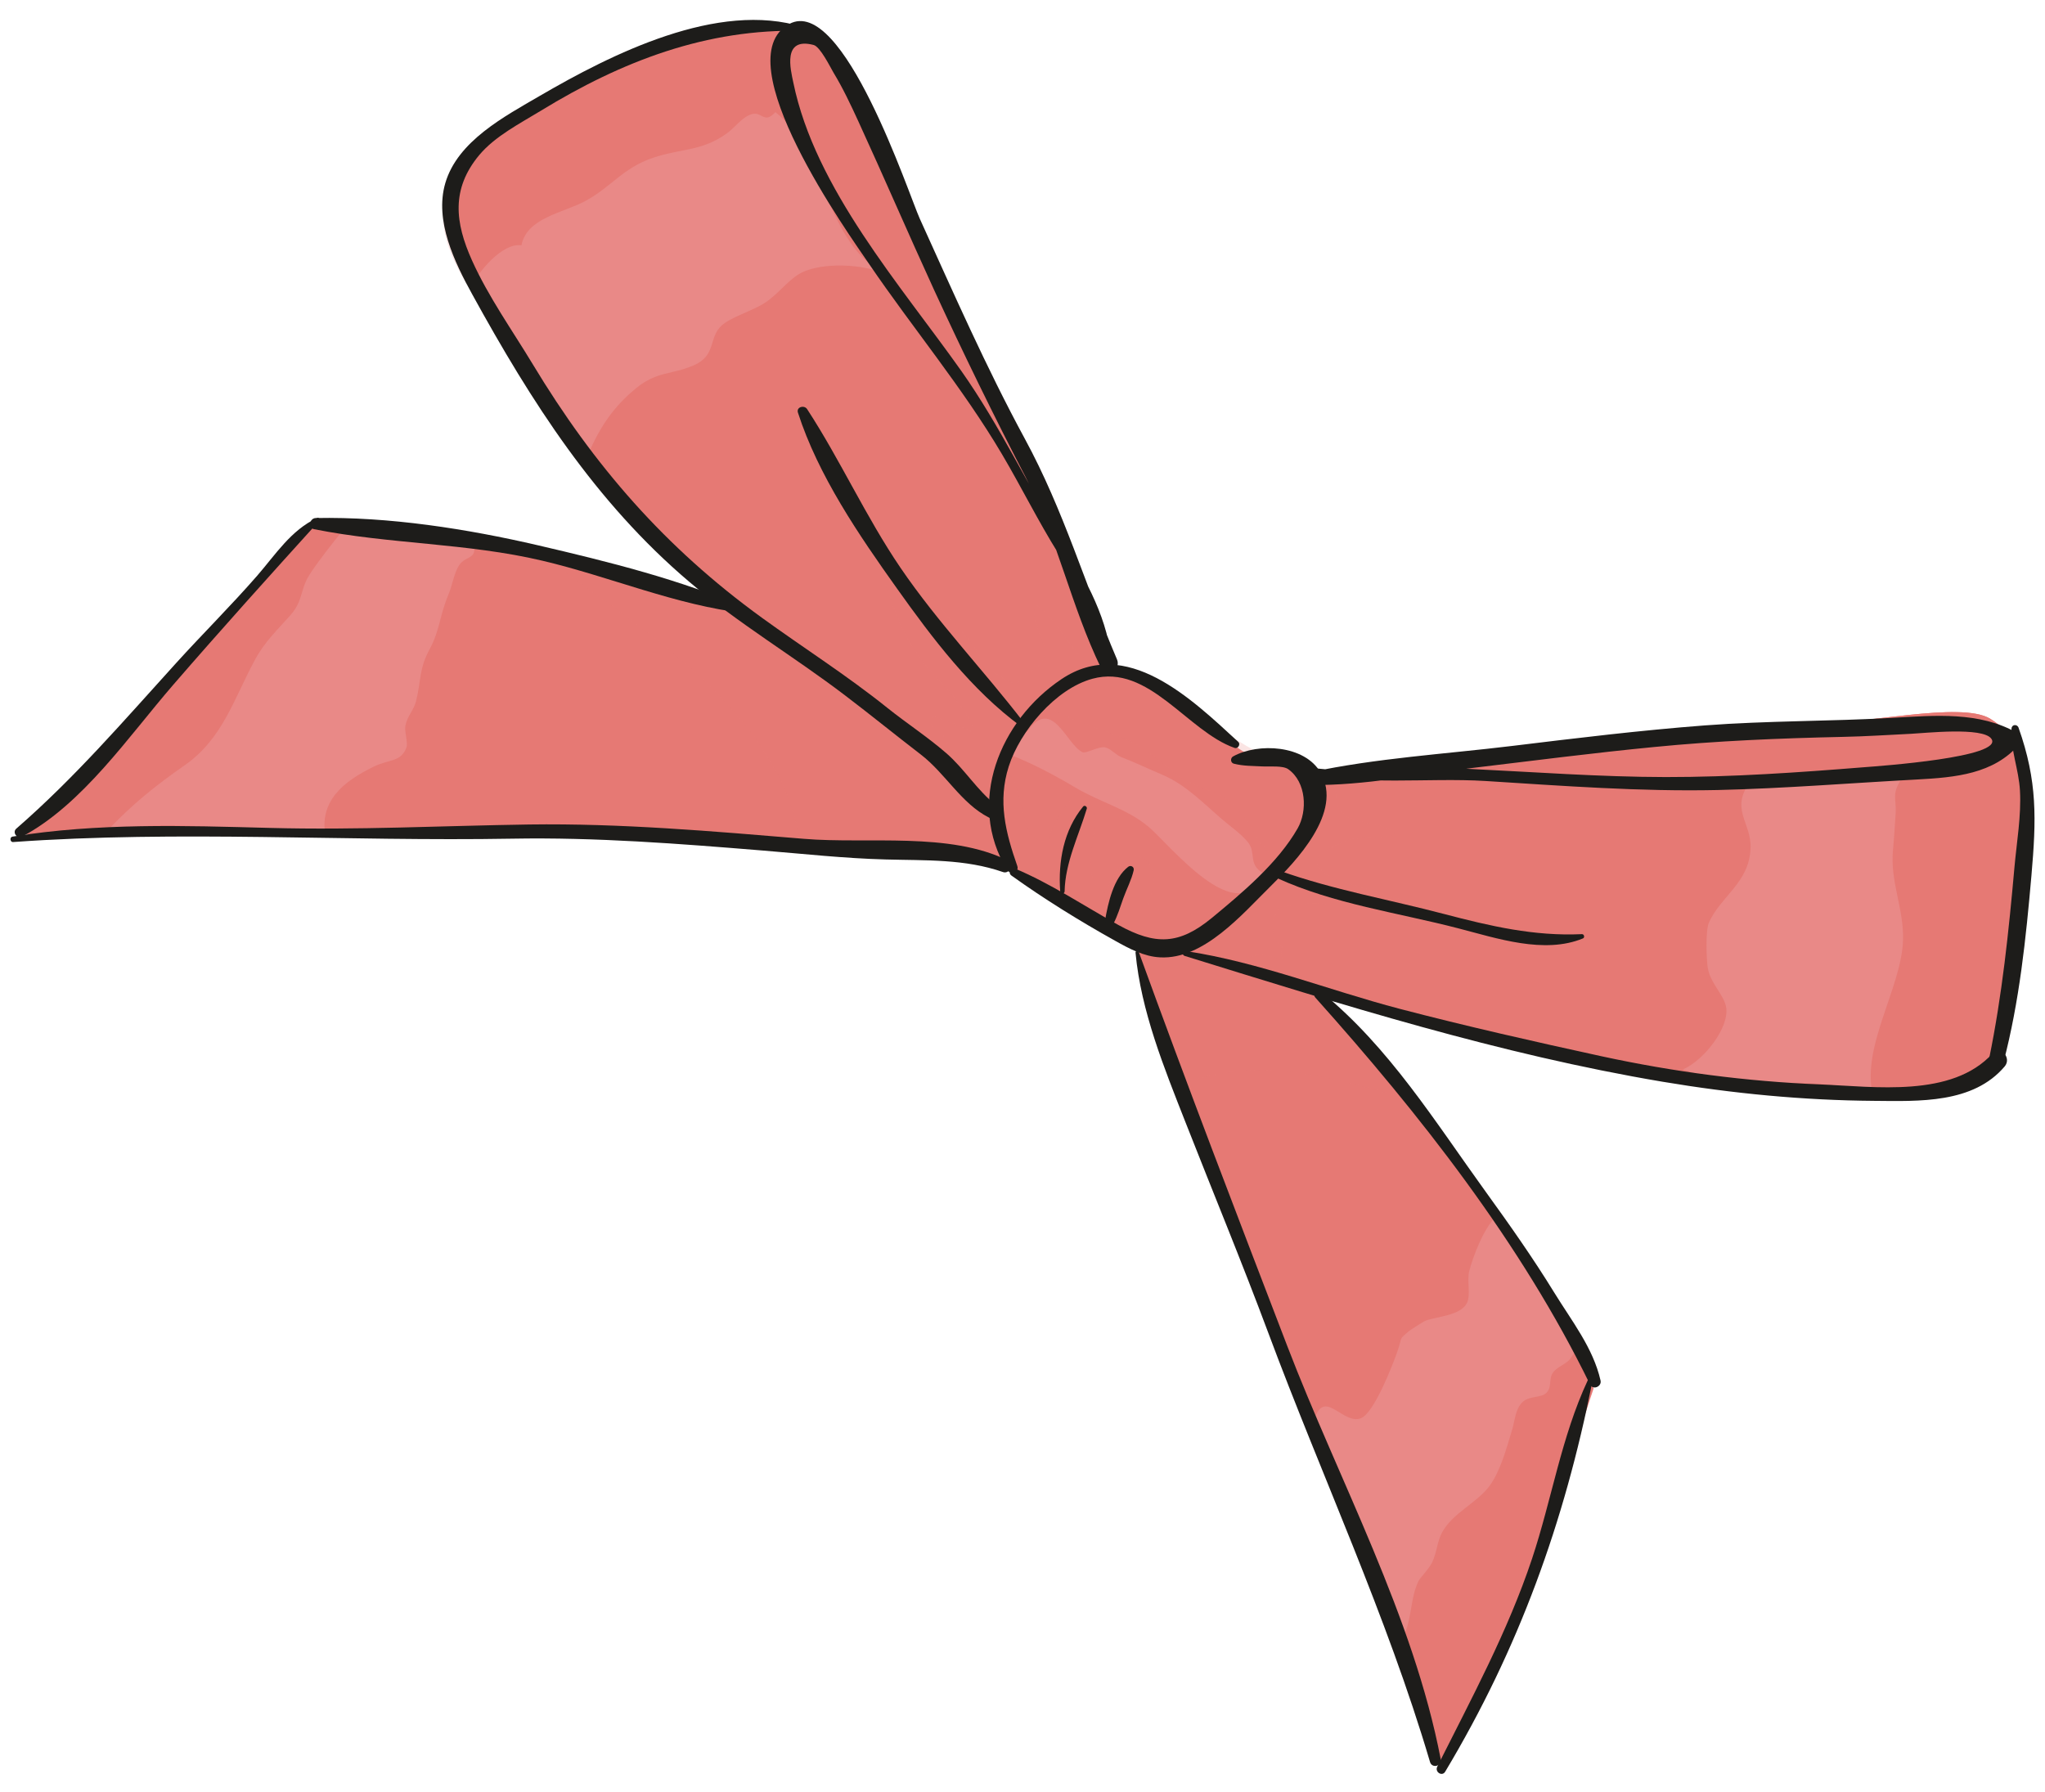 <?xml version="1.0" encoding="utf-8"?>
<!-- Generator: Adobe Illustrator 16.0.0, SVG Export Plug-In . SVG Version: 6.00 Build 0)  -->
<!DOCTYPE svg PUBLIC "-//W3C//DTD SVG 1.1//EN" "http://www.w3.org/Graphics/SVG/1.1/DTD/svg11.dtd">
<svg version="1.1" id="Layer_1" xmlns="http://www.w3.org/2000/svg" xmlns:xlink="http://www.w3.org/1999/xlink" x="0px" y="0px"
	 width="75.702px" height="66.333px" viewBox="0 0 75.702 66.333" enable-background="new 0 0 75.702 66.333" xml:space="preserve">
<line fill="#404041" x1="35.243" y1="33.53" x2="35.239" y2="33.528"/>
<line fill="none" stroke="#231F20" stroke-width="0" stroke-linecap="round" stroke-linejoin="round" x1="35.243" y1="33.53" x2="35.239" y2="33.528"/>
<line fill="#404041" x1="41.298" y1="26.833" x2="41.383" y2="26.966"/>
<line fill="none" stroke="#231F20" stroke-width="0" stroke-linecap="round" stroke-linejoin="round" x1="41.298" y1="26.833" x2="41.383" y2="26.966"/>
<path fill="#E67974" d="M48.334,29.075c0,0,7.985-1.104,9.195-1.314c1.214-0.211,7.669-1.025,9.532-0.975
	c1.866,0.053,5.523-0.84,6.612-0.176c1.085,0.66,1.279,1.457,1.451,2.508c0.174,1.053-0.792,6.426-0.72,7.42
	c0.074,0.992-0.303,2.725-1.082,3.336c-0.776,0.611-6.644,0.902-8.686,0.473c-2.041-0.428-10.109-2.084-11.437-2.352
	c-1.328-0.268-4.16-1.178-4.16-1.178s3.959,4.848,4.982,6.283s4.011,6.098,4.325,6.693c0.314,0.6,0.646,1.613,0.646,1.613
	s-1.031,3.031-1.317,4.617c-0.29,1.586-1.852,4.154-2.156,5.322c-0.305,1.176-2.168,4.234-2.168,4.234s-2.775-7.238-3.244-8.475
	c-0.468-1.23-3.922-10.916-4.413-11.893c-0.49-0.977-2.599-6.863-2.599-6.863l-1.07-3.361c0,0-1.188-0.721-2.167-1.115
	c-0.979-0.391-2.651-1.816-2.651-1.816s-3.151-1.002-4.611-0.77c-1.46,0.227-5.982-0.188-6.637-0.281
	c-0.654-0.092-7.784-0.061-8.438-0.154s-7.902-0.035-7.902-0.035l-8.888,0.08c0,0,2.034-1.504,2.678-2.23
	c0.645-0.725,2.745-3.51,3.524-4.459c0.781-0.947,4.762-4.823,4.762-4.823s4.57,0.339,6.441,0.768
	c1.873,0.43,3.746,0.857,5.039,1.237c1.292,0.38,3.433,0.87,3.433,0.87s-5.089-5.331-7.151-8.618
	c-2.064-3.288-3.403-5.93-2.712-7.235c0.694-1.306,4.891-3.529,6.188-4.16c1.298-0.632,4.592-1.371,5.488-1.336
	c0.891,0.035,1.961,0.281,2.551,1.147c0.592,0.865,2.8,7.087,3.377,7.64c0.578,0.554,2.088,4.42,2.472,4.958
	c0.383,0.539,1.81,3.539,2.178,4.27c0.366,0.732,1.641,4.148,1.653,4.46s0.512,1.33,0.512,1.33s1.264,0.26,2.436,1.174
	c1.17,0.916,2.324,2.023,2.785,2.102c0.462,0.076,1.279,0.066,1.724,0.338C48.555,28.601,48.334,29.075,48.334,29.075"/>
<g>
	<g>
		<defs>
			<rect id="SVGID_1_" x="28.659" y="1.012" width="10.713" height="18.779"/>
		</defs>
		<clipPath id="SVGID_2_">
			<use xlink:href="#SVGID_1_"  overflow="visible"/>
		</clipPath>
		<path clip-path="url(#SVGID_2_)" fill="#E67974" d="M28.995,4.307c2.993,5.575,6.537,9.463,10.376,15.484
			c-0.154-0.383-0.288-0.697-0.371-0.866c-0.368-0.73-1.795-3.73-2.178-4.27c-0.384-0.538-1.894-4.404-2.472-4.958
			c-0.577-0.553-2.785-6.775-3.377-7.64c-0.413-0.608-1.066-0.907-1.727-1.045C28.683,1.983,28.389,3.005,28.995,4.307"/>
	</g>
</g>
<g opacity="0.35">
	<g>
		<defs>
			<rect id="SVGID_3_" x="20.145" y="20.617" width="17.035" height="11.433"/>
		</defs>
		<clipPath id="SVGID_4_">
			<use xlink:href="#SVGID_3_"  overflow="visible"/>
		</clipPath>
		<path clip-path="url(#SVGID_4_)" fill="#E67974" d="M26.151,21.772c0.287,0.308,0.458,0.487,0.458,0.487s-2.141-0.488-3.433-0.869
			c-0.825-0.242-1.887-0.504-3.032-0.773c3.757,2.783,8.755,5.775,9.507,10.687c1.18,0.061,2.333,0.076,2.945-0.018
			c1.394-0.221,4.318,0.682,4.583,0.764c-0.271-0.725,0.112-1.203-0.388-1.818C34.533,27.437,29.464,23.706,26.151,21.772"/>
	</g>
</g>
<g opacity="0.35">
	<g>
		<defs>
			<rect id="SVGID_5_" x="42.036" y="35.022" width="10.126" height="5.668"/>
		</defs>
		<clipPath id="SVGID_6_">
			<use xlink:href="#SVGID_5_"  overflow="visible"/>
		</clipPath>
		<path clip-path="url(#SVGID_6_)" fill="#E67974" d="M43.097,38.351c0,0,0.276,0.77,0.65,1.795
			c3.026-1.143,5.727-0.174,8.416,0.545c-1.206-1.518-2.559-3.182-2.984-3.703c-2.19-1.072-4.646-1.635-7.143-1.963L43.097,38.351z"
			/>
	</g>
</g>
<g>
	<g>
		<defs>
			<rect id="SVGID_7_" x="48.435" y="26.362" width="25.447" height="2.771"/>
		</defs>
		<clipPath id="SVGID_8_">
			<use xlink:href="#SVGID_7_"  overflow="visible"/>
		</clipPath>
		<path clip-path="url(#SVGID_8_)" fill="#E67974" d="M73.866,26.743c-0.064-0.045-0.123-0.09-0.192-0.133
			c-1.089-0.662-4.746,0.23-6.612,0.178c-1.863-0.053-8.318,0.762-9.532,0.973c-1.113,0.195-7.968,1.145-9.048,1.293
			c-0.017,0.027-0.033,0.055-0.047,0.08c3.313-0.613,8.249-0.184,12.97-0.168C68.092,28.989,74.246,28.593,73.866,26.743"/>
	</g>
</g>
<g opacity="0.5">
	<g>
		<defs>
			<rect id="SVGID_9_" x="43.732" y="28.714" width="14.005" height="7.008"/>
		</defs>
		<clipPath id="SVGID_10_">
			<use xlink:href="#SVGID_9_"  overflow="visible"/>
		</clipPath>
		<path clip-path="url(#SVGID_10_)" fill="#E67974" d="M50.926,28.821c-0.261-0.248-1.244-0.021-1.592,0.184
			c0.271,0.482,0.001,0.813,0.402,1.129c0.511,0.408,1.381,0.291,1.921,0.701c-0.361,0.33-1.35,0.074-1.874,0.313
			c-0.391,0.176-1.179,0.473-0.99,0.916c0.116,0.281,0.737,0.525,0.99,0.607c0.684,0.217,1.362,0.406,2.051,0.631
			c1.041,0.334,2.101,0.502,3.139,0.826c0.507,0.158,0.989,0.439,1.522,0.543c0.428,0.078,0.872-0.037,1.242,0.205
			c-0.519,0.168-1.159,0.129-1.7,0.033c-1.004-0.178-2.03-0.283-3.025-0.52c-1.154-0.273-2.354-0.793-3.512-0.881
			c-0.463-0.035-0.786-0.102-1.229-0.033c-0.128,0.02-0.79,0.063-0.859,0.115c-0.399,0.305-0.395,1.176,0.041,1.461
			c-0.026,0.158-0.045,0.295,0.063,0.482c-0.533-0.086-0.77-0.295-1.214-0.111c-0.408,0.17-0.129,0.391-0.736,0.256
			c-0.352-0.08-0.643-0.311-0.978-0.387c-0.289-0.064-0.597,0.027-0.854-0.084c0.41-0.65,1.488-1.072,2.071-1.611
			c0.62-0.578,1.05-1.236,1.547-1.91c0.404-0.545,0.906-0.926,1.219-1.553c0.325-0.658,0.445-0.861,1.006-1.32"/>
	</g>
</g>
<g opacity="0.5">
	<g>
		<defs>
			<rect id="SVGID_11_" x="30.05" y="15.499" width="11.187" height="14.559"/>
		</defs>
		<clipPath id="SVGID_12_">
			<use xlink:href="#SVGID_11_"  overflow="visible"/>
		</clipPath>
		<path clip-path="url(#SVGID_12_)" fill="#E67974" d="M41.236,24.823c-0.142-0.07-0.294-0.273-0.415-0.322
			c-0.166-0.066-0.307,0.02-0.424-0.023c-0.401-0.145-0.476-0.246-0.734-0.574c-0.373-0.471-0.821-1.237-1.34-1.514
			c-0.227,0.7,0.545,1.422,0.309,2.016c-0.103,0.248-0.547,0.477-0.762,0.605c-0.151,0.092-0.089,0.254-0.287,0.295
			c-0.114,0.025-0.668-0.32-0.771-0.395c-0.462-0.346-0.653-0.881-1.026-1.318c-0.515-0.6-1.104-1.156-1.589-1.778
			c-0.638-0.818-1.165-1.733-1.761-2.561c-0.863-1.201-1.411-2.602-2.311-3.756c-0.252,0.519,0.182,1.116,0.357,1.604
			c0.262,0.727,0.406,1.625,0.819,2.289c0.339,0.548,0.917,0.962,1.201,1.554c0.235,0.489,0.399,1.059,0.589,1.568
			c0.397,1.066,0.871,1.837,1.645,2.644c0.39,0.404,1.299,1.418,1.299,1.98c-0.465-0.283-1.004-0.434-1.507-0.627
			c-0.451,0.51,0.937,0.748,0.459,1.119c-0.27,0.209-1.048-0.561-1.393-0.494c0.554,0.68,1.3,1.088,1.944,1.654
			c0.347,0.305,0.528,0.658,0.802,0.984c0.835,0.994,0.754-0.914,0.959-1.479c0.313-0.867,0.5-1.512,1.209-2.133
			C39.131,25.616,39.95,24.784,41.236,24.823"/>
	</g>
</g>
<g opacity="0.2">
	<g>
		<defs>
			<rect id="SVGID_13_" x="16.402" y="0.857" width="12.987" height="10.947"/>
		</defs>
		<clipPath id="SVGID_14_">
			<use xlink:href="#SVGID_13_"  overflow="visible"/>
		</clipPath>
		<path clip-path="url(#SVGID_14_)" fill="#E67974" d="M29.369,4.807c-0.644-1.189-0.862-2.412,0.019-3.626
			c-1.539-1.043-6.018,0.706-7.553,1.484c-1.184,0.601-1.941,1.485-3.083,2.116c-1.238,0.686-2.229,1.557-2.342,3.009
			c-0.11,1.421,0.937,2.929,1.767,4.014c0.364-0.475,0.07-0.843,0.266-1.262c0.197-0.421,0.596-0.61,0.904-0.891
			c1.07-0.967,1.789-0.717,3.173-1.156c0.704-0.225,0.926-0.664,1.6-1.083c0.7-0.435,1.637-0.538,2.321-0.945
			c0.612-0.364,0.718-0.512,1.483-0.784C28.534,5.468,28.965,5.441,29.369,4.807"/>
	</g>
</g>
<g opacity="0.2">
	<g>
		<defs>
			<rect id="SVGID_15_" x="66.488" y="27.37" width="8.673" height="13.174"/>
		</defs>
		<clipPath id="SVGID_16_">
			<use xlink:href="#SVGID_15_"  overflow="visible"/>
		</clipPath>
		<path clip-path="url(#SVGID_16_)" fill="#E67974" d="M68.899,28.446c1.502-0.152,2.962-0.25,4.362-0.76
			c0.988-0.359,1.071-0.658,1.586,0.555c0.277,0.66,0.332,1.375,0.309,2.117c-0.064,1.98-0.64,3.971-0.768,5.926
			c-0.064,0.994-0.045,1.527-0.378,2.449c-0.434,1.199-0.596,1.178-1.931,1.404c-1.879,0.324-3.733,0.68-5.593,0.1
			c0.756-0.699,2.02-0.379,2.17-1.838c0.04-0.402-0.319-0.953-0.322-1.395c-0.005-0.695,0.229-0.92,0.495-1.59
			c0.318-0.813,0.653-2.098,0.602-2.912C69.371,31.581,68.765,29.589,68.899,28.446"/>
	</g>
</g>
<g opacity="0.2">
	<g>
		<defs>
			<rect id="SVGID_17_" x="38.864" y="24.853" width="9.663" height="6.875"/>
		</defs>
		<clipPath id="SVGID_18_">
			<use xlink:href="#SVGID_17_"  overflow="visible"/>
		</clipPath>
		<path clip-path="url(#SVGID_18_)" fill="#E67974" d="M38.864,26.159c1.583-3.332,5.736,0.652,7.453,1.555
			c1.357,0.709,2.813,0.977,1.947,2.809c-1.344,2.852-1.515-0.145-2.921-0.973c-0.712-0.422-1.259-0.434-1.969-1.018
			c-0.451-0.373-0.867-0.709-1.397-1.023C41.394,27.167,39.276,26.587,38.864,26.159"/>
	</g>
</g>
<g opacity="0.2">
	<g>
		<defs>
			<rect id="SVGID_19_" x="36.941" y="28.511" width="7.907" height="6.283"/>
		</defs>
		<clipPath id="SVGID_20_">
			<use xlink:href="#SVGID_19_"  overflow="visible"/>
		</clipPath>
		<path clip-path="url(#SVGID_20_)" fill="#E67974" d="M37.164,28.511c-0.346,0.58-0.235,2.139-0.037,2.789
			c0.334,1.098,1.328,1.309,2.253,1.811c1.901,1.027,3.813,2.756,5.469,0.775c-0.583-0.396-0.716,0.16-1.257,0.1
			c-0.358-0.041-0.854-0.406-1.141-0.549c0.335-0.439,0.391-1.416-0.158-1.67c-0.739-0.342-1.031,0.729-1.415,1.293
			c-1.281-0.912,0.453-2.984-0.913-3.771c-0.525,0.451-0.986,1.197-1.162,1.852C37.609,31.302,38.029,28.97,37.164,28.511"/>
	</g>
</g>
<path fill="#E98987" d="M38.068,27.028c0.897-1.215,1.411,0.545,2.005,0.82c0.134,0.063,0.62-0.238,0.85-0.176
	c0.208,0.057,0.39,0.283,0.594,0.363c0.432,0.164,1.031,0.447,1.504,0.646c0.884,0.377,1.531,1.064,2.215,1.65
	c0.303,0.262,0.716,0.545,0.963,0.855c0.313,0.393-0.008,0.793,0.545,1.137c-0.887,2.189-3.455-1.063-4.222-1.709
	c-0.817-0.684-1.781-0.898-2.735-1.469c-0.695-0.416-1.659-0.928-2.392-1.197C37.405,27.782,37.444,27.651,38.068,27.028"/>
<path fill="#E98987" d="M64.868,28.839c1.756,0.336,3.914-0.52,5.592-0.104c-0.481,0.672-0.245,0.814-0.288,1.4
	c-0.028,0.398-0.05,0.836-0.097,1.328c-0.115,1.176,0.405,2.17,0.372,3.338c-0.053,1.781-1.583,3.977-1.105,5.805
	c-0.985-0.547-2.646-0.529-3.747-0.492c-1.315,0.041-2.088-0.121-3.297-0.518c0.827-0.373,1.727-1.586,1.601-2.307
	c-0.083-0.461-0.59-0.889-0.681-1.459c-0.047-0.293-0.091-1.377,0.045-1.678c0.449-0.988,1.479-1.461,1.539-2.73
	C64.85,30.415,63.968,29.954,64.868,28.839"/>
<path fill="#E98987" d="M32.771,10.125c-2.16-0.989-2.279-4.569-4.066-5.974c-0.447,0.487-0.49-0.09-0.943,0.098
	c-0.339,0.139-0.539,0.462-0.859,0.691c-0.924,0.668-1.695,0.551-2.73,0.902c-1.119,0.378-1.532,1.07-2.495,1.594
	c-0.82,0.448-2.176,0.618-2.375,1.646c-0.701-0.111-1.64,1.012-1.867,1.578c0.513,1.051,1.264,2.157,1.952,3.108
	c0.607,0.841,1.439,2.578,2.382,3.053c0.445-1.029,0.942-1.766,1.786-2.456c0.77-0.626,1.295-0.485,2.117-0.836
	c0.855-0.366,0.551-1.03,1.037-1.475c0.353-0.322,1.127-0.532,1.609-0.847c0.472-0.306,0.813-0.79,1.256-1.06
	C30.196,9.765,31.647,9.693,32.771,10.125"/>
<path fill="#E98987" d="M17.425,19.821c-1.146-0.295-2.431-0.421-3.608-0.544c-0.718-0.075-0.756-0.088-1.136,0.373
	c-0.341,0.415-0.933,1.171-1.221,1.623c-0.359,0.566-0.228,0.956-0.709,1.503c-0.472,0.536-0.936,0.963-1.297,1.624
	c-0.783,1.432-1.194,2.936-2.606,3.924c-1.105,0.771-1.946,1.451-2.843,2.395c2.549-0.402,5.446,0.064,8.049,0.262
	c-0.251-1.297,0.621-2.035,1.785-2.6c0.593-0.287,1.001-0.156,1.21-0.715c0.055-0.146-0.075-0.586-0.045-0.777
	c0.061-0.373,0.313-0.586,0.398-0.932c0.196-0.795,0.102-1.188,0.512-1.941c0.367-0.68,0.361-1.234,0.685-2
	c0.147-0.347,0.203-0.771,0.382-1.065C17.257,20.491,17.818,20.805,17.425,19.821"/>
<path fill="#E98987" d="M55.451,44.985c0.884,0.643,1.156,2.09,1.744,2.986c0.27,0.418,0.604,0.779,0.879,1.225
	c0.369,0.596,0.372,0.662,0.062,1.098c-0.141,0.203-0.475,0.299-0.637,0.508c-0.186,0.246-0.034,0.541-0.254,0.764
	c-0.191,0.195-0.613,0.105-0.87,0.33c-0.281,0.254-0.296,0.699-0.402,1.049c-0.208,0.686-0.427,1.498-0.819,2.049
	c-0.467,0.646-1.377,1.014-1.771,1.74c-0.184,0.344-0.191,0.736-0.364,1.102c-0.121,0.254-0.445,0.57-0.508,0.697
	c-0.305,0.631-0.243,1.371-0.534,2.002c-0.777-0.322-1.147-2.379-1.36-3.127c-0.334-1.18-0.862-2.344-1.34-3.4
	c-0.18-0.395-0.772-1.172-0.552-1.641c0.382-0.83,1.014,0.373,1.648,0.143c0.485-0.178,1.168-1.949,1.334-2.412
	c0.237-0.662,0.044-0.471,0.456-0.82c0.022-0.021,0.52-0.35,0.616-0.385c0.404-0.15,1.271-0.186,1.515-0.633
	c0.164-0.295,0.002-0.85,0.093-1.197C54.521,46.542,54.954,45.364,55.451,44.985"/>
<path fill="#1D1C1A" d="M45.837,27.466c-1.734-1.598-4.143-3.932-6.543-2.322c-2.279,1.527-3.539,4.568-2.012,7.066
	c0.113,0.184,0.457,0.082,0.377-0.146c-0.433-1.24-0.73-2.396-0.317-3.689c0.418-1.307,1.729-2.875,3.099-3.246
	c2.083-0.566,3.513,1.951,5.261,2.561C45.825,27.733,45.936,27.556,45.837,27.466"/>
<path fill="#1D1C1A" d="M37.438,32.413c1.217,0.873,2.539,1.691,3.851,2.422c0.507,0.285,1.062,0.58,1.653,0.609
	c1.62,0.09,3.056-1.613,4.091-2.631c0.938-0.924,2.697-2.744,1.851-4.211c-0.586-1.02-2.308-1.113-3.239-0.596
	c-0.107,0.061-0.097,0.236,0.03,0.268c0.363,0.092,0.695,0.08,1.069,0.102c0.245,0.014,0.742-0.041,0.944,0.102
	c0.676,0.48,0.712,1.551,0.35,2.188c-0.733,1.283-2.047,2.385-3.18,3.32c-1.209,0.996-2.092,1.014-3.457,0.26
	c-1.285-0.713-2.49-1.527-3.849-2.098C37.392,32.081,37.313,32.321,37.438,32.413"/>
<path fill="#1D1C1A" d="M39.41,33.001c0.019-1.059,0.523-2.066,0.821-3.061c0.022-0.072-0.081-0.145-0.135-0.08
	c-0.722,0.875-0.929,2.033-0.849,3.141C39.255,33.103,39.408,33.108,39.41,33.001"/>
<path fill="#1D1C1A" d="M41.217,34.2c0.157-0.305,0.251-0.619,0.366-0.945c0.123-0.344,0.304-0.68,0.384-1.035
	c0.028-0.127-0.109-0.203-0.205-0.127c-0.543,0.422-0.741,1.332-0.854,1.975C40.878,34.239,41.121,34.386,41.217,34.2"/>
<path fill="#1D1C1A" d="M49.537,28.952c0.022,0.016,0.045-0.023,0.02-0.037C49.533,28.901,49.511,28.937,49.537,28.952"/>
<path fill="#1D1C1A" d="M48.339,28.587c2.103,0.525,4.493,0.195,6.655,0.328c2.865,0.18,5.715,0.396,8.589,0.334
	c2.472-0.057,4.938-0.26,7.404-0.391c1.388-0.076,2.82-0.197,3.771-1.311c0.104-0.117,0.039-0.336-0.086-0.41
	c-1.393-0.803-3.055-0.648-4.604-0.561c-2.319,0.133-4.643,0.105-6.964,0.281c-2.383,0.182-4.757,0.471-7.13,0.76
	c-2.477,0.301-5.043,0.451-7.479,0.977c-0.256,0.057-0.235,0.465,0.04,0.469c1.986,0.021,4.002-0.396,5.971-0.631
	c2.239-0.268,4.475-0.557,6.721-0.775c2.321-0.229,4.638-0.324,6.968-0.375c0.854-0.016,1.703-0.074,2.555-0.115
	c0.492-0.023,2.646-0.262,2.965,0.182c0.492,0.688-4.144,1.012-4.699,1.055c-2.448,0.197-4.899,0.367-7.355,0.365
	c-2.444-0.004-4.888-0.188-7.33-0.305c-1.969-0.096-4.008,0.23-5.957-0.061C48.267,28.388,48.235,28.56,48.339,28.587"/>
<path fill="#1D1C1A" d="M43.852,35.39c5.858,1.813,11.634,3.639,17.698,4.66c2.598,0.436,5.199,0.688,7.833,0.707
	c1.657,0.014,3.659,0.105,4.827-1.275c0.27-0.318-0.16-0.795-0.45-0.479c-1.499,1.646-4.359,1.227-6.387,1.145
	c-2.72-0.109-5.424-0.465-8.083-1.041c-2.493-0.543-5.013-1.113-7.479-1.758c-2.648-0.695-5.188-1.721-7.907-2.137
	C43.789,35.196,43.736,35.353,43.852,35.39"/>
<path fill="#1D1C1A" d="M74.463,26.972c-0.043,0.795,0.269,1.506,0.312,2.299c0.052,0.934-0.12,1.9-0.203,2.828
	c-0.212,2.381-0.457,4.748-0.938,7.094c-0.07,0.34,0.436,0.496,0.528,0.15c0.595-2.268,0.835-4.604,1.038-6.928
	c0.181-2.086,0.226-3.492-0.477-5.473C74.676,26.804,74.473,26.813,74.463,26.972"/>
<path fill="#1D1C1A" d="M41.156,24.647c-0.084-1.646-0.965-3.212-1.811-4.572c-1.303-2.101-2.324-4.305-3.755-6.336
	c-2.244-3.174-5.416-6.751-6.222-10.68c-0.1-0.478-0.417-1.7,0.751-1.394c0.246,0.064,0.619,0.827,0.738,1.028
	c0.348,0.573,0.634,1.182,0.913,1.789c0.952,2.073,1.853,4.17,2.804,6.243c1.082,2.35,2.211,4.662,3.402,6.958
	c1.175,2.269,1.672,4.762,2.781,7.046c0.192,0.393,0.759,0.072,0.591-0.318c-1.184-2.773-1.963-5.5-3.411-8.167
	c-1.433-2.644-2.646-5.412-3.889-8.149c-0.405-0.892-2.836-8.293-4.833-7.207c-2.43,1.324,2.229,7.814,2.974,8.909
	c1.604,2.355,3.451,4.562,4.902,7.018c0.715,1.211,1.334,2.468,2.078,3.661c0.779,1.246,1.559,2.673,1.699,4.165
	C40.889,24.819,41.164,24.833,41.156,24.647"/>
<path fill="#1D1C1A" d="M29.725,1.004c-3.147-0.996-7.097,1.004-9.751,2.55c-1.296,0.757-3.036,1.669-3.49,3.227
	c-0.407,1.397,0.347,2.935,1.002,4.125c2.182,3.968,4.547,7.678,8.023,10.63c1.826,1.551,3.87,2.76,5.77,4.207
	c0.942,0.715,1.861,1.465,2.803,2.188c0.917,0.703,1.502,1.818,2.524,2.336c0.309,0.158,0.539-0.244,0.275-0.449
	c-0.715-0.561-1.171-1.344-1.852-1.934c-0.693-0.602-1.475-1.111-2.19-1.684c-1.496-1.199-3.094-2.213-4.641-3.334
	c-3.575-2.593-6.209-5.62-8.478-9.384c-0.761-1.261-1.643-2.497-2.249-3.845c-0.624-1.391-0.78-2.638,0.272-3.899
	c0.583-0.696,1.513-1.172,2.281-1.64c2.991-1.831,6.138-3.045,9.678-2.955C29.786,1.146,29.802,1.028,29.725,1.004"/>
<path fill="#1D1C1A" d="M37.905,26.757c-1.493-1.947-3.182-3.697-4.571-5.737c-1.284-1.887-2.216-3.971-3.456-5.873
	c-0.105-0.162-0.407-0.081-0.34,0.129c0.749,2.329,2.261,4.541,3.671,6.518c1.302,1.83,2.759,3.762,4.587,5.1
	C37.882,26.956,37.963,26.831,37.905,26.757"/>
<path fill="#1D1C1A" d="M47.265,32.505c2.114,0.967,4.479,1.283,6.72,1.865c1.421,0.367,3.18,0.965,4.613,0.373
	c0.077-0.033,0.043-0.164-0.039-0.158c-1.774,0.082-3.396-0.299-5.101-0.746c-2.033-0.535-4.092-0.891-6.077-1.598
	C47.229,32.185,47.113,32.435,47.265,32.505"/>
<path fill="#1D1C1A" d="M27.644,22.529c-2.408-1.063-5.16-1.742-7.722-2.339c-2.633-0.612-5.532-1.065-8.233-1.011
	c-0.228,0.005-0.306,0.365-0.062,0.413c2.794,0.558,5.658,0.507,8.455,1.168c2.492,0.587,4.964,1.654,7.51,1.944
	C27.681,22.714,27.729,22.566,27.644,22.529"/>
<path fill="#1D1C1A" d="M11.735,19.181c-0.959,0.44-1.539,1.356-2.217,2.136c-0.969,1.111-2.017,2.149-3.007,3.241
	c-1.924,2.121-3.739,4.234-5.908,6.121c-0.159,0.139,0.03,0.391,0.213,0.295c2.239-1.188,3.955-3.725,5.587-5.609
	c1.772-2.047,3.594-4.071,5.41-6.076C11.865,19.232,11.806,19.147,11.735,19.181"/>
<path fill="#1D1C1A" d="M0.484,31.175c6.132-0.439,12.336-0.018,18.482-0.125c3.088-0.055,6.177,0.186,9.253,0.438
	c1.521,0.123,3.043,0.293,4.57,0.332c1.468,0.041,2.932-0.025,4.342,0.467c0.244,0.086,0.424-0.307,0.184-0.424
	c-2.162-1.076-5.193-0.609-7.552-0.807c-3.386-0.281-6.775-0.578-10.176-0.531c-3.208,0.047-6.383,0.213-9.593,0.127
	c-3.178-0.084-6.384-0.189-9.531,0.322C0.351,30.991,0.37,31.183,0.484,31.175"/>
<path fill="#1D1C1A" d="M42.035,35.272c0.203,2.166,1.057,4.26,1.847,6.271c1.021,2.602,2.089,5.18,3.066,7.799
	c1.979,5.313,4.379,10.445,5.989,15.893c0.074,0.248,0.444,0.156,0.396-0.102c-1.019-5.303-3.764-10.303-5.686-15.313
	c-1.861-4.85-3.718-9.684-5.488-14.564C42.139,35.196,42.029,35.192,42.035,35.272"/>
<path fill="#1D1C1A" d="M48.693,36.935c3.862,4.313,7.617,9.088,10.167,14.324c0.106,0.219,0.441,0.078,0.389-0.15
	c-0.274-1.205-1.07-2.207-1.71-3.248c-0.791-1.287-1.651-2.508-2.536-3.732c-1.879-2.598-3.57-5.35-6.086-7.402
	C48.77,36.604,48.559,36.782,48.693,36.935"/>
<path fill="#1D1C1A" d="M58.775,51.104c-0.98,2.102-1.33,4.402-2.059,6.596c-0.894,2.686-2.247,5.186-3.512,7.707
	c-0.098,0.199,0.182,0.379,0.295,0.184c2.728-4.555,4.409-9.229,5.442-14.414C58.959,51.081,58.823,51.003,58.775,51.104"/>
</svg>
